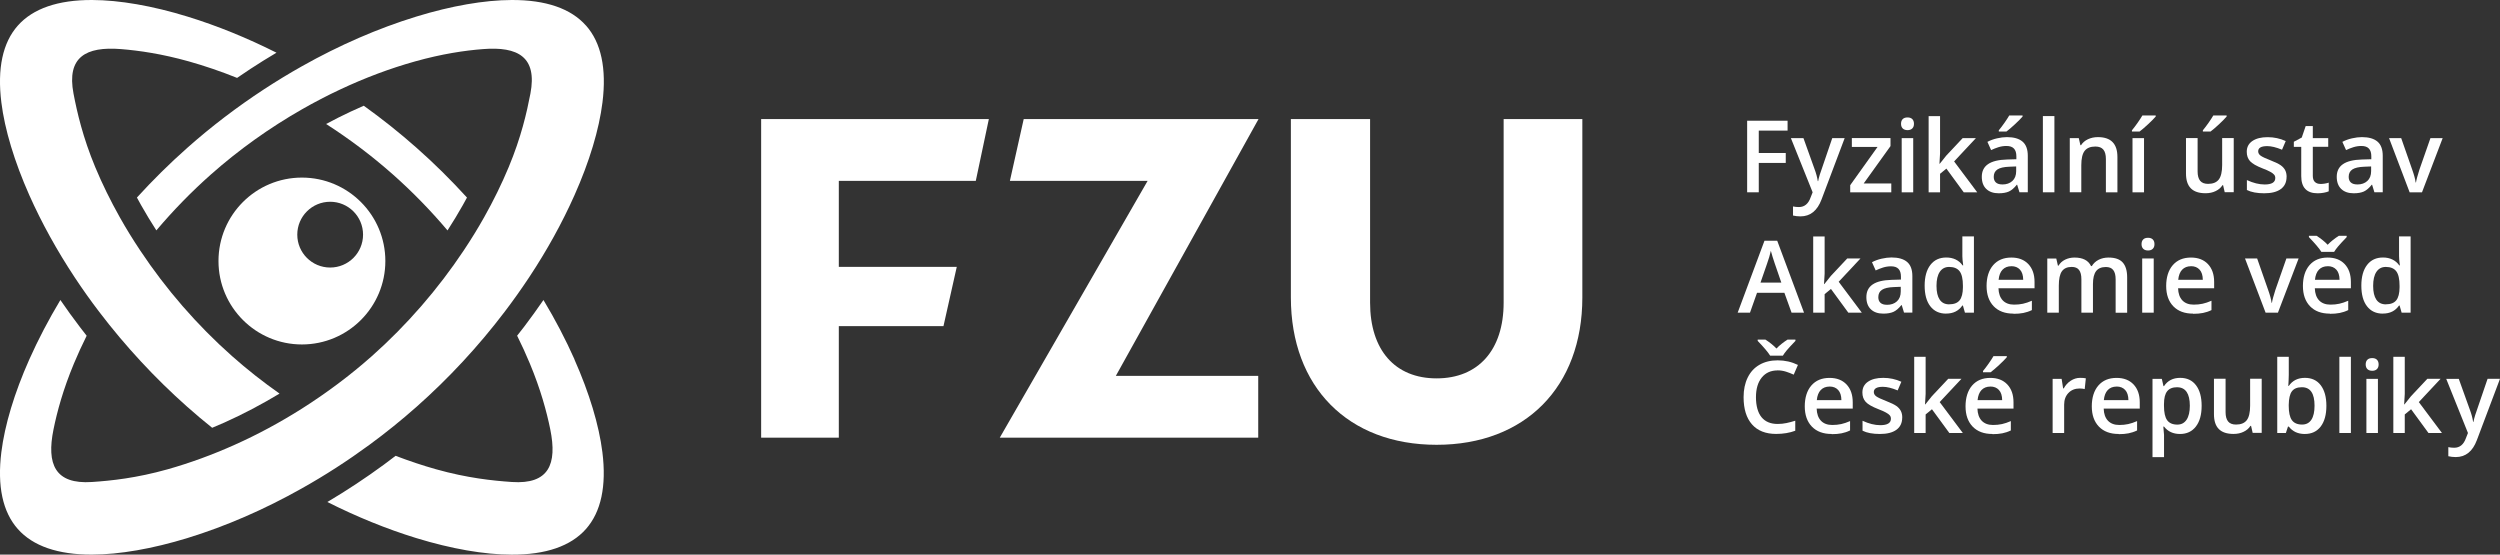 <?xml version="1.0" encoding="UTF-8"?>
<svg id="Vrstva_2" data-name="Vrstva 2" xmlns="http://www.w3.org/2000/svg" viewBox="0 0 533.67 118.39">
  <rect x="0" y="0" width="533.67" height="118.39" fill="#333333" stroke="none"/>
  <defs>
    <style>
      .cls-1 {
        fill: #fff;
      }
    </style>
  </defs>
  <g id="Layer_1" data-name="Layer 1">
    <g>
      <g>
        <polygon class="cls-1" points="213.42 93.43 244.98 38.61 215.58 38.61 218.53 25.41 268.66 25.41 238.2 80.23 268.59 80.23 268.59 93.43 213.42 93.43"/>
        <path class="cls-1" d="M306.67,94.95c-18.9,0-31.11-12.34-31.11-31.44V25.41h16.91v39.19c0,10.12,5.31,16.17,14.2,16.17s14.31-6.04,14.31-16.17V25.41h16.8v38.1c0,19.1-12.21,31.44-31.11,31.44Z"/>
        <polygon class="cls-1" points="162.48 93.43 162.48 25.41 211.09 25.41 208.3 38.61 179.06 38.61 179.06 56.97 204.24 56.97 201.4 69.62 179.06 69.62 179.06 93.43 162.48 93.43"/>
        <g>
          <path class="cls-1" d="M375.44,41.05h-2.48v-15.28h8.63v2.11h-6.15v4.78h5.76v2.12h-5.76v6.27Z"/>
          <path class="cls-1" d="M382.3,29.49h2.68l2.35,6.55c.35.93.59,1.81.71,2.63h.08c.06-.38.18-.85.35-1.4s1.05-3.14,2.66-7.79h2.65l-4.94,13.1c-.9,2.4-2.4,3.61-4.5,3.61-.54,0-1.07-.06-1.59-.18v-1.94c.37.08.79.13,1.26.13,1.18,0,2.02-.69,2.5-2.06l.43-1.09-4.64-11.56Z"/>
          <path class="cls-1" d="M403.73,41.05h-8.77v-1.52l5.84-8.17h-5.49v-1.88h8.25v1.71l-5.72,7.97h5.89v1.88Z"/>
          <path class="cls-1" d="M405.81,26.43c0-.44.12-.78.36-1.01.24-.24.58-.35,1.03-.35s.77.12,1.01.35c.24.24.36.58.36,1.01s-.12.75-.36.99-.58.36-1.01.36-.79-.12-1.03-.36c-.24-.24-.36-.57-.36-.99ZM408.41,41.05h-2.46v-11.56h2.46v11.56Z"/>
          <path class="cls-1" d="M414.08,34.95l1.39-1.74,3.49-3.72h2.83l-4.65,4.97,4.94,6.6h-2.88l-3.71-5.07-1.35,1.11v3.96h-2.44v-16.27h2.44v7.93l-.13,2.23h.06Z"/>
          <path class="cls-1" d="M431.09,41.05l-.49-1.61h-.08c-.56.7-1.12,1.18-1.68,1.44-.56.25-1.29.38-2.17.38-1.14,0-2.02-.31-2.66-.92s-.96-1.48-.96-2.6c0-1.19.44-2.09,1.33-2.7.88-.61,2.23-.94,4.05-.99l2-.06v-.62c0-.74-.17-1.29-.52-1.66-.35-.37-.88-.55-1.6-.55-.59,0-1.16.09-1.7.26-.54.17-1.07.38-1.57.62l-.79-1.76c.63-.33,1.31-.58,2.06-.75.75-.17,1.45-.26,2.11-.26,1.47,0,2.58.32,3.33.96.75.64,1.12,1.65,1.12,3.02v7.79h-1.76ZM427.43,39.38c.89,0,1.61-.25,2.15-.75.54-.5.81-1.2.81-2.1v-1l-1.48.06c-1.16.04-2,.24-2.52.58-.53.35-.79.87-.79,1.58,0,.52.15.91.46,1.2.31.28.77.42,1.38.42ZM426.68,28.08v-.26c.4-.49.81-1.03,1.23-1.63s.75-1.11,1-1.54h2.85v.22c-.36.43-.9.97-1.63,1.65-.72.67-1.33,1.19-1.82,1.56h-1.63Z"/>
          <path class="cls-1" d="M438.55,41.05h-2.46v-16.27h2.46v16.27Z"/>
          <path class="cls-1" d="M452.01,41.05h-2.47v-7.11c0-.89-.18-1.56-.54-2-.36-.44-.93-.66-1.71-.66-1.04,0-1.8.31-2.28.92-.48.61-.72,1.64-.72,3.08v5.76h-2.46v-11.56h1.92l.35,1.52h.13c.35-.55.84-.98,1.48-1.28.64-.3,1.35-.45,2.13-.45,2.77,0,4.16,1.41,4.16,4.23v7.54Z"/>
          <path class="cls-1" d="M455.1,28.08v-.26c.4-.49.81-1.03,1.23-1.63.42-.6.75-1.11,1-1.54h2.85v.22c-.36.43-.9.97-1.63,1.65-.72.67-1.33,1.19-1.82,1.56h-1.63ZM457.68,41.05h-2.46v-11.56h2.46v11.56Z"/>
          <path class="cls-1" d="M474.91,41.05l-.35-1.52h-.13c-.34.54-.83.96-1.46,1.26-.63.31-1.35.46-2.16.46-1.4,0-2.45-.35-3.14-1.05-.69-.7-1.03-1.75-1.03-3.17v-7.56h2.48v7.13c0,.88.18,1.55.54,1.99s.93.66,1.7.66c1.03,0,1.79-.31,2.27-.92.48-.62.73-1.65.73-3.1v-5.76h2.47v11.56h-1.93ZM470.24,28.08v-.26c.4-.49.81-1.03,1.23-1.63s.75-1.11,1-1.54h2.85v.22c-.36.43-.9.97-1.62,1.65-.72.67-1.33,1.19-1.82,1.56h-1.63Z"/>
          <path class="cls-1" d="M488.11,37.76c0,1.13-.41,2-1.23,2.6-.82.6-2,.9-3.53.9s-2.78-.23-3.71-.7v-2.12c1.36.63,2.62.94,3.79.94,1.51,0,2.27-.46,2.27-1.37,0-.29-.08-.54-.25-.73-.17-.2-.44-.4-.83-.61-.38-.21-.92-.45-1.6-.71-1.33-.52-2.23-1.03-2.7-1.55-.47-.52-.71-1.18-.71-2.01,0-.99.4-1.76,1.2-2.3.8-.55,1.88-.82,3.26-.82s2.64.28,3.86.83l-.79,1.85c-1.25-.52-2.3-.77-3.15-.77-1.3,0-1.94.37-1.94,1.11,0,.36.17.67.51.92.34.25,1.07.6,2.21,1.04.95.37,1.65.71,2.08,1.01s.75.66.96,1.06c.21.4.31.88.31,1.44Z"/>
          <path class="cls-1" d="M495.31,39.27c.6,0,1.2-.09,1.8-.28v1.85c-.27.12-.62.22-1.05.3s-.87.12-1.33.12c-2.33,0-3.49-1.23-3.49-3.68v-6.23h-1.58v-1.09l1.69-.9.84-2.45h1.52v2.57h3.29v1.86h-3.29v6.19c0,.59.15,1.03.44,1.31.3.28.69.42,1.17.42Z"/>
          <path class="cls-1" d="M506.86,41.05l-.49-1.61h-.08c-.56.7-1.12,1.18-1.68,1.44-.56.25-1.29.38-2.17.38-1.14,0-2.02-.31-2.66-.92s-.96-1.48-.96-2.6c0-1.19.44-2.09,1.33-2.7.88-.61,2.23-.94,4.05-.99l2-.06v-.62c0-.74-.17-1.29-.52-1.66-.35-.37-.88-.55-1.6-.55-.59,0-1.16.09-1.7.26-.54.17-1.07.38-1.57.62l-.79-1.76c.63-.33,1.31-.58,2.06-.75.75-.17,1.45-.26,2.11-.26,1.47,0,2.58.32,3.33.96.75.64,1.12,1.65,1.12,3.02v7.79h-1.76ZM503.2,39.38c.89,0,1.61-.25,2.15-.75.54-.5.81-1.2.81-2.1v-1l-1.48.06c-1.16.04-2,.24-2.52.58-.53.35-.79.87-.79,1.58,0,.52.15.91.46,1.2.31.28.77.42,1.38.42Z"/>
          <path class="cls-1" d="M514.38,41.05l-4.39-11.56h2.59l2.35,6.72c.4,1.13.65,2.04.73,2.74h.08c.06-.5.31-1.41.73-2.74l2.35-6.72h2.61l-4.41,11.56h-2.66Z"/>
          <path class="cls-1" d="M382.44,66.74l-1.53-4.24h-5.84l-1.5,4.24h-2.63l5.72-15.35h2.72l5.72,15.35h-2.66ZM380.26,60.34l-1.43-4.16c-.1-.28-.25-.72-.43-1.32s-.31-1.04-.38-1.32c-.19.86-.46,1.79-.83,2.81l-1.38,3.98h4.45Z"/>
          <path class="cls-1" d="M389.44,60.64l1.39-1.74,3.49-3.72h2.83l-4.65,4.97,4.94,6.6h-2.88l-3.71-5.07-1.35,1.11v3.96h-2.44v-16.27h2.44v7.93l-.13,2.23h.06Z"/>
          <path class="cls-1" d="M406.45,66.74l-.49-1.61h-.08c-.56.7-1.12,1.18-1.68,1.44-.56.25-1.29.38-2.17.38-1.14,0-2.02-.31-2.66-.92s-.96-1.48-.96-2.6c0-1.19.44-2.09,1.33-2.7.88-.61,2.23-.94,4.05-.99l2-.06v-.62c0-.74-.17-1.29-.52-1.66-.35-.37-.88-.55-1.6-.55-.59,0-1.16.09-1.7.26-.54.17-1.07.38-1.57.62l-.79-1.76c.63-.33,1.31-.58,2.06-.75.75-.17,1.45-.26,2.11-.26,1.47,0,2.58.32,3.33.96.75.64,1.12,1.65,1.12,3.02v7.79h-1.76ZM402.79,65.07c.89,0,1.61-.25,2.15-.75.54-.5.81-1.2.81-2.1v-1l-1.48.06c-1.16.04-2,.24-2.52.58-.53.35-.79.87-.79,1.58,0,.52.15.91.46,1.2.31.28.77.42,1.38.42Z"/>
          <path class="cls-1" d="M415.44,66.95c-1.44,0-2.57-.52-3.38-1.57-.81-1.05-1.21-2.51-1.21-4.4s.41-3.37,1.23-4.43c.82-1.06,1.95-1.58,3.4-1.58s2.68.56,3.47,1.68h.13c-.12-.83-.18-1.48-.18-1.97v-4.21h2.47v16.27h-1.92l-.43-1.52h-.12c-.79,1.15-1.94,1.72-3.46,1.72ZM416.1,64.96c1.01,0,1.75-.28,2.21-.85.46-.57.7-1.49.71-2.76v-.35c0-1.46-.24-2.49-.71-3.1s-1.22-.92-2.23-.92c-.86,0-1.53.35-2,1.05s-.7,1.7-.7,3,.23,2.26.68,2.93c.45.67,1.13,1.01,2.04,1.01Z"/>
          <path class="cls-1" d="M429.81,66.95c-1.8,0-3.2-.52-4.22-1.57-1.01-1.05-1.52-2.49-1.52-4.33s.47-3.37,1.41-4.45c.94-1.08,2.23-1.62,3.88-1.62,1.53,0,2.73.46,3.62,1.39.88.93,1.33,2.2,1.33,3.83v1.33h-7.7c.03,1.12.34,1.98.91,2.59.57.6,1.38.91,2.41.91.68,0,1.32-.06,1.91-.19.59-.13,1.22-.34,1.9-.64v2c-.6.29-1.21.49-1.82.61-.61.12-1.31.18-2.1.18ZM429.36,56.83c-.78,0-1.41.25-1.88.74-.47.49-.75,1.22-.84,2.16h5.25c-.01-.95-.24-1.68-.69-2.17s-1.06-.74-1.84-.74Z"/>
          <path class="cls-1" d="M446.78,66.74h-2.47v-7.13c0-.89-.17-1.55-.5-1.98-.33-.44-.86-.65-1.57-.65-.95,0-1.64.31-2.09.93-.44.62-.66,1.64-.66,3.08v5.76h-2.46v-11.56h1.92l.35,1.52h.13c.32-.55.79-.98,1.4-1.28.61-.3,1.28-.45,2.01-.45,1.78,0,2.95.61,3.53,1.82h.17c.34-.57.82-1.02,1.44-1.34.62-.32,1.33-.48,2.13-.48,1.38,0,2.39.35,3.02,1.05.63.7.95,1.76.95,3.19v7.54h-2.46v-7.13c0-.89-.17-1.55-.51-1.98-.34-.44-.86-.65-1.57-.65-.96,0-1.65.3-2.1.89-.44.6-.66,1.51-.66,2.74v6.13Z"/>
          <path class="cls-1" d="M457.15,52.12c0-.44.12-.78.36-1.01.24-.24.58-.35,1.03-.35s.77.12,1.01.35c.24.24.36.58.36,1.01s-.12.75-.36.99-.58.36-1.01.36-.79-.12-1.03-.36c-.24-.24-.36-.57-.36-.99ZM459.75,66.74h-2.46v-11.56h2.46v11.56Z"/>
          <path class="cls-1" d="M468.15,66.95c-1.8,0-3.2-.52-4.22-1.57-1.01-1.05-1.52-2.49-1.52-4.33s.47-3.37,1.41-4.45c.94-1.08,2.23-1.62,3.88-1.62,1.53,0,2.73.46,3.62,1.39.88.93,1.33,2.2,1.33,3.83v1.33h-7.7c.03,1.12.34,1.98.91,2.59.57.6,1.38.91,2.41.91.68,0,1.32-.06,1.91-.19.59-.13,1.22-.34,1.9-.64v2c-.6.29-1.21.49-1.82.61-.61.12-1.31.18-2.1.18ZM467.7,56.83c-.78,0-1.41.25-1.88.74-.47.49-.75,1.22-.84,2.16h5.25c-.01-.95-.24-1.68-.69-2.17s-1.06-.74-1.84-.74Z"/>
          <path class="cls-1" d="M483.63,66.74l-4.39-11.56h2.59l2.35,6.72c.4,1.13.65,2.04.73,2.74h.08c.06-.5.31-1.41.73-2.74l2.35-6.72h2.61l-4.41,11.56h-2.66Z"/>
          <path class="cls-1" d="M497.34,66.95c-1.8,0-3.2-.52-4.22-1.57-1.01-1.05-1.52-2.49-1.52-4.33s.47-3.37,1.41-4.45c.94-1.08,2.23-1.62,3.88-1.62,1.53,0,2.73.46,3.62,1.39.88.93,1.33,2.2,1.33,3.83v1.33h-7.7c.03,1.12.34,1.98.91,2.59.57.6,1.38.91,2.41.91.68,0,1.32-.06,1.91-.19.59-.13,1.22-.34,1.9-.64v2c-.6.29-1.21.49-1.82.61-.61.12-1.31.18-2.1.18ZM500.94,50.34v.28c-.88.91-1.5,1.59-1.86,2.02-.36.43-.63.81-.82,1.13h-2.72c-.45-.73-1.34-1.78-2.66-3.15v-.28h1.65c.96.63,1.75,1.26,2.35,1.91.68-.7,1.47-1.33,2.38-1.91h1.66ZM496.89,56.83c-.78,0-1.41.25-1.88.74-.47.49-.75,1.22-.84,2.16h5.25c-.01-.95-.24-1.68-.69-2.17s-1.06-.74-1.84-.74Z"/>
          <path class="cls-1" d="M508.66,66.95c-1.44,0-2.57-.52-3.38-1.57-.81-1.05-1.21-2.51-1.21-4.4s.41-3.37,1.23-4.43c.82-1.06,1.95-1.58,3.4-1.58s2.68.56,3.47,1.68h.13c-.12-.83-.18-1.48-.18-1.97v-4.21h2.47v16.27h-1.92l-.43-1.52h-.12c-.79,1.15-1.94,1.72-3.46,1.72ZM509.31,64.96c1.01,0,1.75-.28,2.21-.85.46-.57.7-1.49.71-2.76v-.35c0-1.46-.24-2.49-.71-3.1s-1.22-.92-2.23-.92c-.86,0-1.53.35-2,1.05-.47.7-.7,1.7-.7,3s.23,2.26.68,2.93c.45.67,1.13,1.01,2.04,1.01Z"/>
          <path class="cls-1" d="M379.46,79.07c-1.44,0-2.56.51-3.39,1.53-.82,1.02-1.23,2.42-1.23,4.21s.4,3.29,1.19,4.25c.79.96,1.94,1.44,3.43,1.44.65,0,1.28-.06,1.88-.19.61-.13,1.24-.29,1.89-.5v2.14c-1.2.45-2.56.68-4.08.68-2.24,0-3.96-.68-5.15-2.03-1.2-1.36-1.8-3.29-1.8-5.82,0-1.59.29-2.98.87-4.17.58-1.19,1.42-2.11,2.52-2.74,1.1-.63,2.39-.95,3.88-.95,1.56,0,3,.33,4.33.98l-.9,2.08c-.52-.24-1.06-.46-1.64-.64-.58-.18-1.18-.28-1.81-.28ZM383.27,72.49v.28c-.88.91-1.5,1.59-1.86,2.02-.36.43-.63.81-.82,1.13h-2.72c-.45-.73-1.34-1.78-2.66-3.15v-.28h1.65c.96.63,1.75,1.26,2.35,1.91.68-.7,1.47-1.33,2.38-1.91h1.66Z"/>
          <path class="cls-1" d="M391,92.64c-1.8,0-3.2-.52-4.22-1.57-1.01-1.05-1.52-2.49-1.52-4.33s.47-3.37,1.41-4.45c.94-1.08,2.23-1.62,3.88-1.62,1.53,0,2.73.46,3.62,1.39.88.93,1.33,2.2,1.33,3.83v1.33h-7.7c.03,1.12.34,1.98.91,2.59.57.6,1.38.91,2.41.91.68,0,1.32-.06,1.91-.19.59-.13,1.22-.34,1.9-.64v2c-.6.29-1.21.49-1.82.61-.61.12-1.31.18-2.1.18ZM390.55,82.52c-.78,0-1.41.25-1.88.74-.47.49-.75,1.22-.84,2.16h5.25c-.01-.95-.24-1.68-.69-2.17-.45-.49-1.06-.74-1.84-.74Z"/>
          <path class="cls-1" d="M406.06,89.14c0,1.13-.41,2-1.23,2.6-.82.6-2,.9-3.53.9s-2.78-.23-3.71-.7v-2.12c1.36.63,2.62.94,3.79.94,1.51,0,2.27-.46,2.27-1.37,0-.29-.08-.54-.25-.73-.17-.2-.44-.4-.83-.61-.38-.21-.92-.45-1.6-.71-1.33-.52-2.23-1.03-2.7-1.55-.47-.52-.71-1.18-.71-2.01,0-.99.4-1.76,1.2-2.3.8-.55,1.88-.82,3.26-.82s2.64.28,3.86.83l-.79,1.85c-1.25-.52-2.3-.77-3.15-.77-1.3,0-1.94.37-1.94,1.11,0,.36.17.67.51.92.34.25,1.07.6,2.21,1.04.95.37,1.65.71,2.08,1.01s.75.66.96,1.06c.21.4.31.88.31,1.44Z"/>
          <path class="cls-1" d="M411,86.32l1.39-1.74,3.49-3.72h2.83l-4.65,4.97,4.94,6.6h-2.88l-3.71-5.07-1.35,1.11v3.96h-2.44v-16.27h2.44v7.93l-.13,2.23h.06Z"/>
          <path class="cls-1" d="M425.32,92.64c-1.8,0-3.2-.52-4.22-1.57-1.01-1.05-1.52-2.49-1.52-4.33s.47-3.37,1.41-4.45c.94-1.08,2.23-1.62,3.88-1.62,1.53,0,2.73.46,3.62,1.39.88.93,1.33,2.2,1.33,3.83v1.33h-7.7c.03,1.12.34,1.98.91,2.59.57.6,1.38.91,2.41.91.68,0,1.32-.06,1.91-.19.59-.13,1.22-.34,1.9-.64v2c-.6.29-1.21.49-1.82.61-.61.12-1.31.18-2.1.18ZM424.87,82.52c-.78,0-1.41.25-1.88.74-.47.49-.75,1.22-.84,2.16h5.25c-.01-.95-.24-1.68-.69-2.17s-1.06-.74-1.84-.74ZM423.31,79.46v-.26c.4-.49.81-1.03,1.23-1.63s.75-1.11,1-1.54h2.85v.22c-.36.43-.9.97-1.63,1.65-.72.67-1.33,1.19-1.82,1.56h-1.63Z"/>
          <path class="cls-1" d="M444.04,80.66c.5,0,.9.03,1.22.1l-.24,2.29c-.35-.08-.71-.12-1.09-.12-.98,0-1.78.32-2.39.96-.61.64-.91,1.47-.91,2.5v6.04h-2.46v-11.56h1.92l.32,2.04h.13c.38-.69.88-1.24,1.5-1.64s1.28-.61,1.99-.61Z"/>
          <path class="cls-1" d="M452.27,92.64c-1.8,0-3.2-.52-4.22-1.57-1.01-1.05-1.52-2.49-1.52-4.33s.47-3.37,1.41-4.45c.94-1.08,2.23-1.62,3.88-1.62,1.53,0,2.73.46,3.62,1.39.88.93,1.33,2.2,1.33,3.83v1.33h-7.7c.03,1.12.34,1.98.91,2.59.57.6,1.38.91,2.41.91.68,0,1.32-.06,1.91-.19.59-.13,1.22-.34,1.9-.64v2c-.6.29-1.21.49-1.82.61-.61.12-1.31.18-2.1.18ZM451.82,82.52c-.78,0-1.41.25-1.88.74-.47.49-.75,1.22-.84,2.16h5.25c-.01-.95-.24-1.68-.69-2.17s-1.06-.74-1.84-.74Z"/>
          <path class="cls-1" d="M465.36,92.64c-1.46,0-2.6-.53-3.41-1.58h-.15c.1.98.15,1.57.15,1.78v4.74h-2.46v-16.71h1.99c.06.22.17.73.35,1.55h.12c.77-1.17,1.92-1.76,3.45-1.76,1.44,0,2.57.52,3.37,1.57.8,1.05,1.21,2.51,1.21,4.4s-.41,3.36-1.23,4.42c-.82,1.06-1.95,1.59-3.39,1.59ZM464.76,82.66c-.98,0-1.69.29-2.14.86s-.68,1.48-.68,2.74v.37c0,1.41.22,2.43.67,3.06.45.63,1.18.95,2.19.95.85,0,1.5-.35,1.97-1.05.46-.7.69-1.69.69-2.98s-.23-2.28-.68-2.94-1.13-1-2.01-1Z"/>
          <path class="cls-1" d="M480.88,92.43l-.35-1.52h-.13c-.34.54-.83.96-1.46,1.26-.63.31-1.35.46-2.16.46-1.4,0-2.45-.35-3.14-1.05-.69-.7-1.03-1.75-1.03-3.17v-7.56h2.48v7.13c0,.88.18,1.55.54,1.99s.93.66,1.7.66c1.03,0,1.79-.31,2.27-.92.48-.62.73-1.65.73-3.1v-5.76h2.47v11.56h-1.93Z"/>
          <path class="cls-1" d="M492.03,80.66c1.44,0,2.57.52,3.37,1.57.8,1.05,1.21,2.51,1.21,4.4s-.41,3.37-1.22,4.43c-.82,1.06-1.95,1.58-3.4,1.58s-2.6-.53-3.41-1.58h-.17l-.45,1.37h-1.84v-16.27h2.46v3.87c0,.29-.01.71-.04,1.28s-.05.92-.06,1.08h.1c.78-1.15,1.93-1.73,3.45-1.73ZM491.39,82.66c-.99,0-1.7.29-2.14.87-.44.58-.66,1.56-.68,2.92v.17c0,1.41.22,2.43.67,3.06.45.63,1.18.95,2.19.95.87,0,1.53-.35,1.98-1.04.45-.69.67-1.69.67-2.99,0-2.63-.9-3.94-2.7-3.94Z"/>
          <path class="cls-1" d="M501.84,92.43h-2.46v-16.27h2.46v16.27Z"/>
          <path class="cls-1" d="M505,77.8c0-.44.12-.78.36-1.01.24-.24.58-.35,1.03-.35s.77.12,1.01.35c.24.24.36.58.36,1.01s-.12.75-.36.99-.58.36-1.01.36-.79-.12-1.03-.36c-.24-.24-.36-.57-.36-.99ZM507.61,92.43h-2.46v-11.56h2.46v11.56Z"/>
          <path class="cls-1" d="M513.28,86.32l1.39-1.74,3.49-3.72h2.83l-4.65,4.97,4.94,6.6h-2.88l-3.71-5.07-1.35,1.11v3.96h-2.44v-16.27h2.44v7.93l-.13,2.23h.06Z"/>
          <path class="cls-1" d="M522.19,80.87h2.68l2.35,6.55c.35.93.59,1.81.71,2.63h.08c.06-.38.18-.85.35-1.4s1.05-3.14,2.66-7.79h2.65l-4.94,13.1c-.9,2.4-2.4,3.61-4.5,3.61-.54,0-1.07-.06-1.59-.18v-1.94c.37.08.79.13,1.26.13,1.18,0,2.02-.69,2.5-2.06l.43-1.09-4.64-11.56Z"/>
        </g>
      </g>
      <g>
        <path class="cls-1" d="M125.1,5.47C121.87,1.82,116.54-.02,109.24,0c-5.83.02-12.88,1.24-20.37,3.54-8.18,2.51-16.44,6.11-24.41,10.6-2.76,1.55-5.48,3.21-8.16,4.96-5.71,3.74-11.2,7.92-16.32,12.46-3.77,3.34-7.36,6.89-10.75,10.61.29.54.59,1.08.89,1.62,1,1.78,2.1,3.58,3.26,5.39,3.59-4.25,7.49-8.25,11.64-11.93,5.96-5.28,12.54-9.97,19.44-13.91,2.68-1.53,5.4-2.95,8.16-4.24,5.25-2.47,10.62-4.49,15.98-5.99,5.78-1.62,10.63-2.33,14.49-2.63,7.52-.6,11.62,1.71,10.14,9.49-.77,4.02-1.98,9.34-4.64,15.71-1.5,3.6-3.26,7.18-5.23,10.68-1.35,2.41-2.82,4.78-4.37,7.11-5.48,8.23-12.15,15.93-19.62,22.56-4.64,4.11-9.66,7.86-14.91,11.19-4.65,2.94-9.48,5.55-14.41,7.75-4.71,2.11-9.49,3.86-14.27,5.21-6.64,1.87-12.07,2.44-16.16,2.71-7.9.53-9.7-3.82-8.2-11.21.77-3.79,2.05-8.53,4.36-14.07.83-1.99,1.74-3.97,2.72-5.94-.5-.63-.99-1.26-1.47-1.9-1.43-1.87-2.81-3.79-4.14-5.73-2.5,4.17-4.73,8.42-6.63,12.68-3.19,7.16-5.25,14.01-5.97,19.8-.9,7.24.28,12.76,3.51,16.4,3.23,3.65,8.57,5.49,15.86,5.47,5.83-.02,12.88-1.24,20.37-3.54,8.18-2.51,16.44-6.11,24.41-10.6,4.94-2.77,9.77-5.89,14.41-9.29,3.48-2.55,6.85-5.27,10.08-8.13,6.91-6.12,13.25-12.97,18.77-20.24,1.85-2.43,3.6-4.9,5.26-7.4,3.78-5.71,7.04-11.6,9.68-17.53,3.19-7.16,5.25-14.01,5.97-19.8.9-7.24-.28-12.76-3.51-16.4Z"/>
        <g>
          <path class="cls-1" d="M122.64,76.72c-1.9-4.26-4.12-8.51-6.63-12.68-1.33,1.93-2.71,3.85-4.14,5.73-.48.64-.98,1.26-1.48,1.89.98,1.97,1.89,3.95,2.72,5.95,2.31,5.54,3.59,10.28,4.36,14.07,1.5,7.4-.29,11.75-8.2,11.21-4.08-.28-9.51-.84-16.16-2.71-2.89-.81-5.78-1.78-8.66-2.88-.83.64-1.67,1.27-2.51,1.89-3.88,2.85-7.93,5.52-12.06,7.97,6.26,3.15,12.64,5.75,18.97,7.7,7.49,2.3,14.54,3.53,20.37,3.54,7.29.02,12.63-1.82,15.86-5.47,3.23-3.65,4.41-9.17,3.51-16.4-.72-5.79-2.79-12.64-5.97-19.8Z"/>
          <path class="cls-1" d="M99.68,42.17c-3.39-3.72-6.98-7.28-10.75-10.61-3.6-3.19-7.37-6.19-11.28-8.99-.94.41-1.88.83-2.82,1.27-1.75.82-3.5,1.7-5.22,2.63,5.02,3.22,9.82,6.84,14.28,10.79,4.15,3.68,8.05,7.68,11.64,11.93,1.17-1.81,2.26-3.62,3.26-5.39.3-.54.6-1.08.89-1.62Z"/>
          <path class="cls-1" d="M6.26,41.67c2.64,5.92,5.9,11.81,9.68,17.53,1.66,2.51,3.41,4.98,5.26,7.4,5.53,7.26,11.86,14.11,18.77,20.24,1.73,1.54,3.51,3.03,5.32,4.48.87-.36,1.74-.74,2.61-1.12,3.99-1.79,7.94-3.87,11.77-6.18-3.52-2.48-6.91-5.14-10.12-7.99-7.48-6.62-14.14-14.32-19.62-22.56-1.55-2.33-3.02-4.7-4.37-7.11-1.97-3.51-3.73-7.08-5.23-10.68-2.65-6.37-3.87-11.69-4.64-15.71-1.48-7.78,2.62-10.09,10.14-9.49,3.85.31,8.71,1.01,14.49,2.63,3.44.97,6.88,2.15,10.29,3.52.94-.64,1.88-1.28,2.82-1.9,1.83-1.2,3.7-2.36,5.59-3.48-6.26-3.15-12.64-5.75-18.97-7.7C32.55,1.24,25.5.02,19.67,0,12.37-.02,7.04,1.82,3.8,5.47.57,9.11-.61,14.63.29,21.87c.72,5.79,2.79,12.64,5.97,19.8Z"/>
        </g>
        <path class="cls-1" d="M64.45,37.91c-9.84,0-17.81,7.98-17.81,17.81s7.98,17.81,17.81,17.81,17.81-7.98,17.81-17.81-7.98-17.81-17.81-17.81ZM70.48,57.11c-3.88,0-7.02-3.14-7.02-7.02s3.14-7.02,7.02-7.02,7.02,3.14,7.02,7.02-3.14,7.02-7.02,7.02Z"/>
      </g>
    </g>
  </g>
</svg>